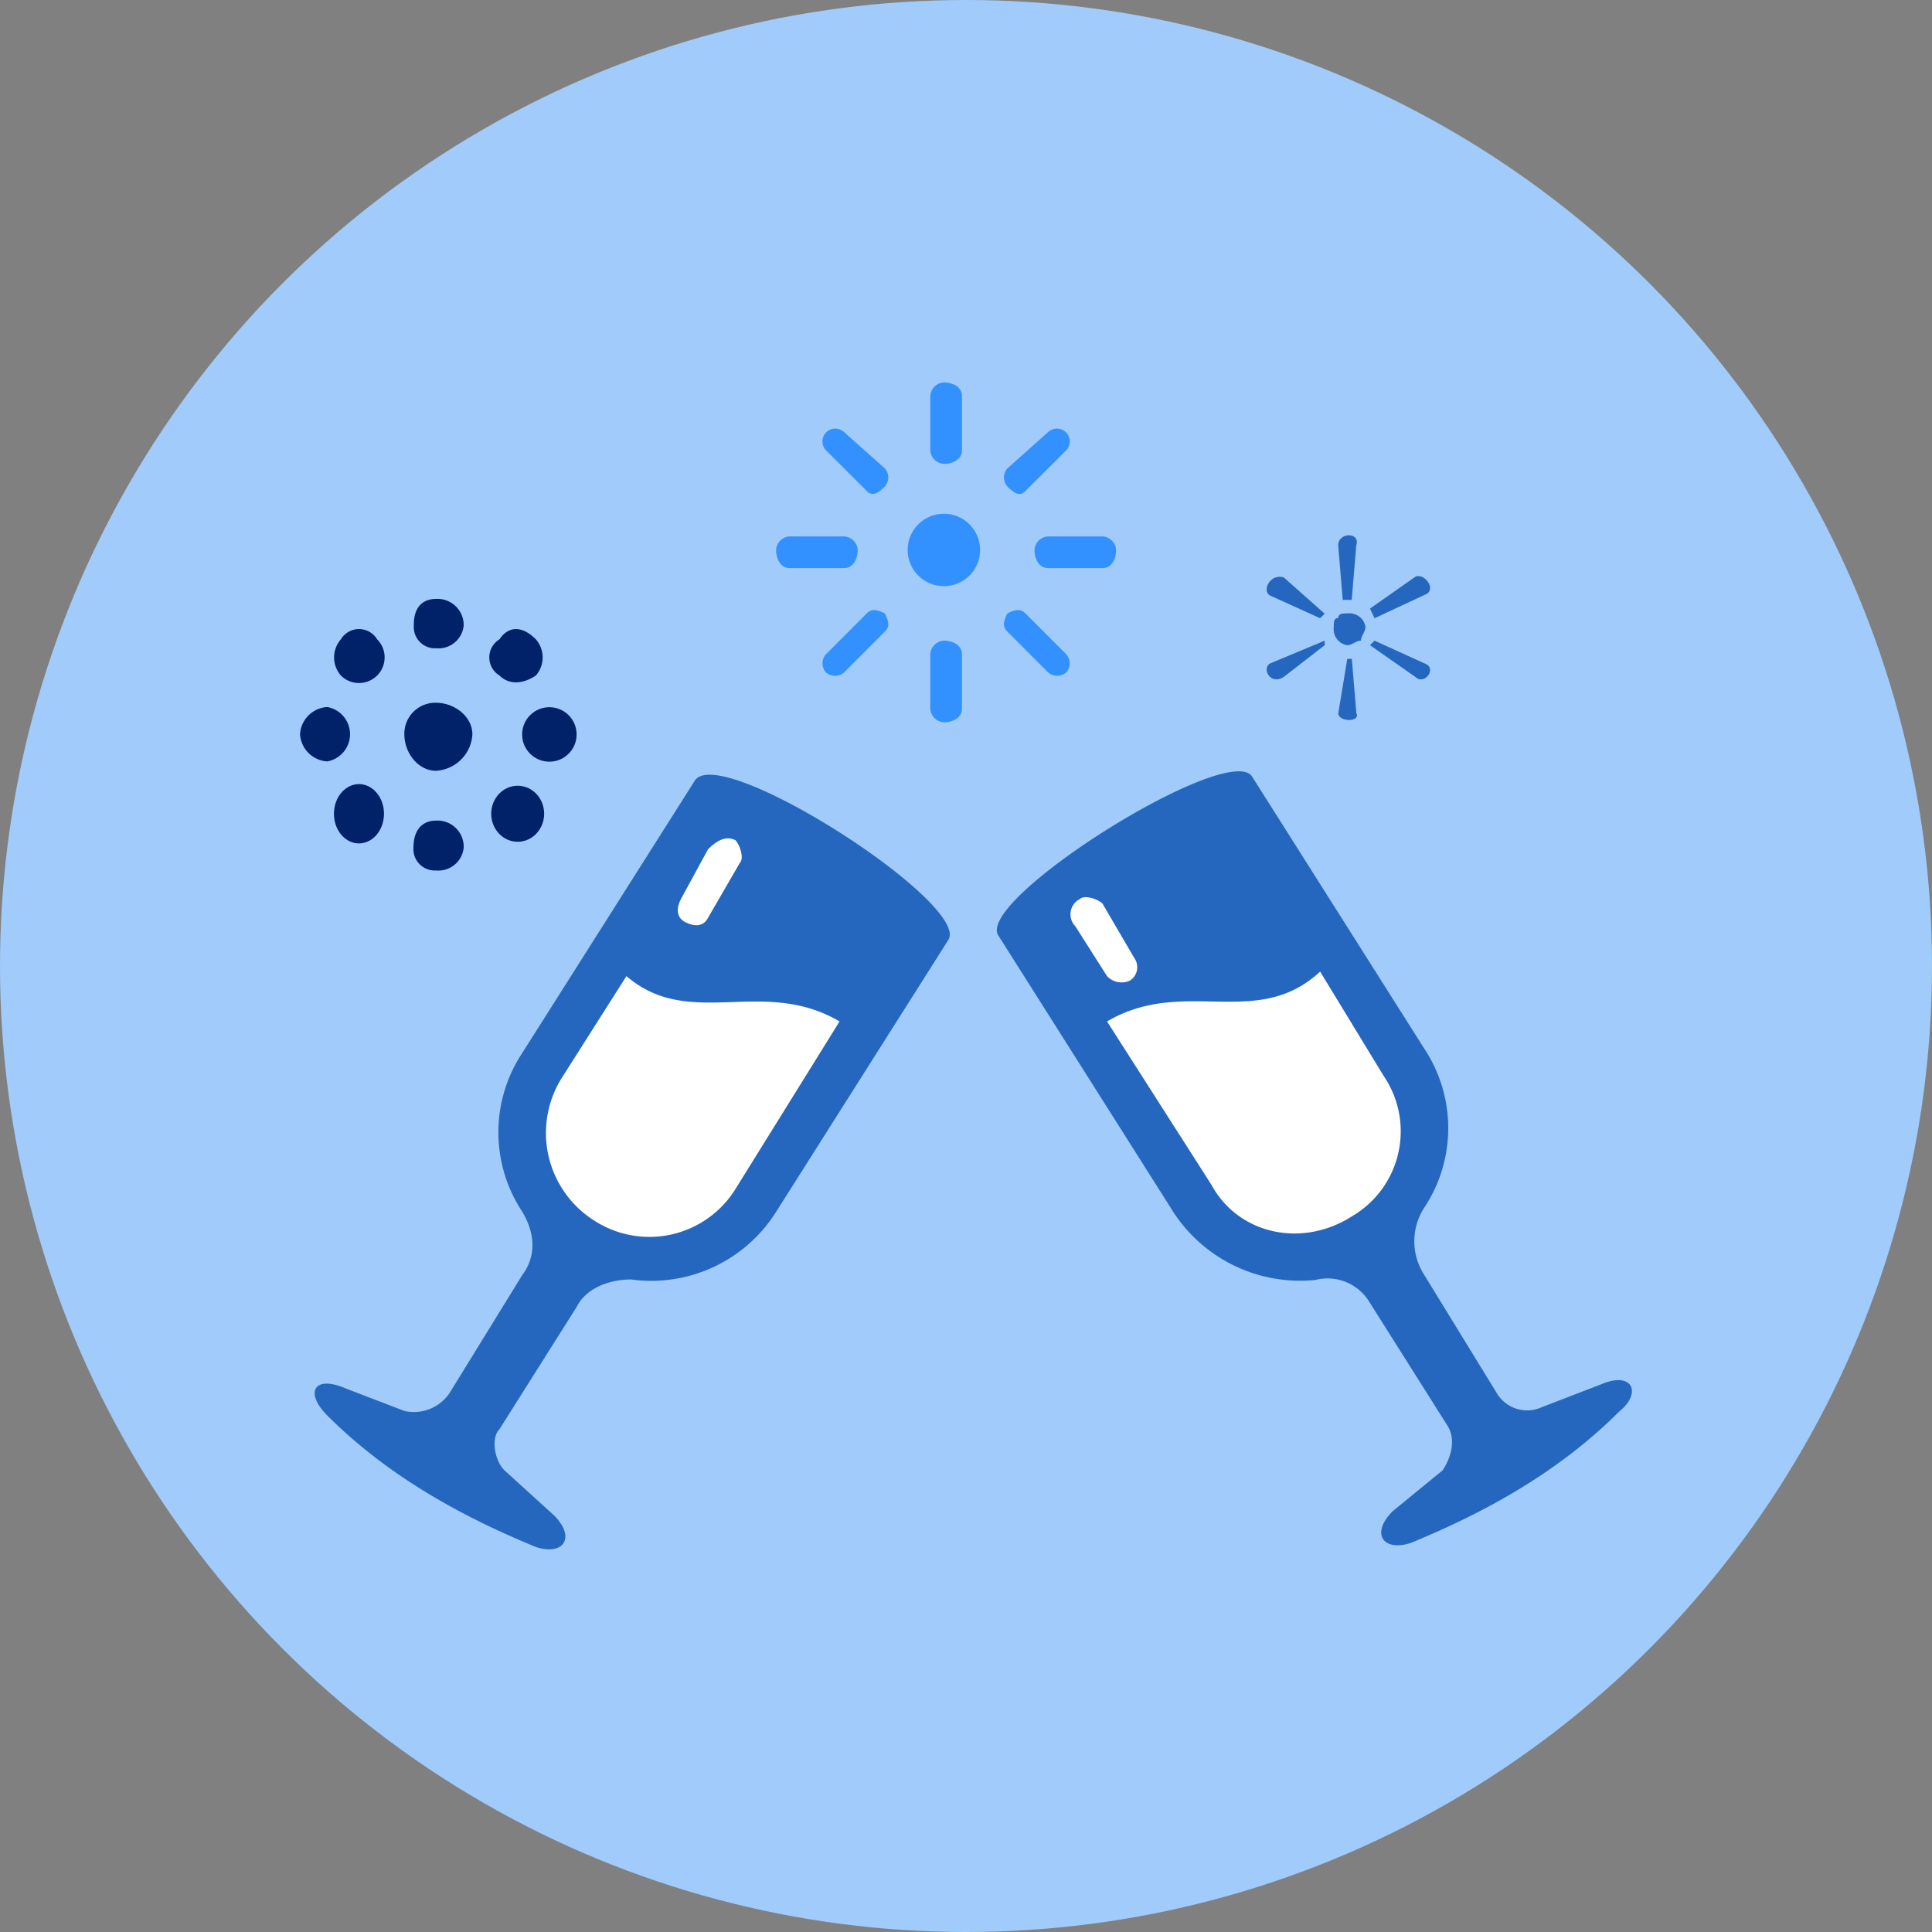 <svg id="Layer_1" data-name="Layer 1" xmlns="http://www.w3.org/2000/svg" viewBox="0 0 200 200"><rect x="0" y="0" width="200" height="200" fill="#808080" stroke="none"/><defs><style>.cls-1{fill:#a0cbfa;}.cls-2{fill:#2567bf;}.cls-2,.cls-3,.cls-4,.cls-6{fill-rule:evenodd;}.cls-3{fill:#fff;}.cls-4,.cls-5{fill:#3391ff;}.cls-6,.cls-7{fill:#012169;}</style></defs><title>0. CGA Ilustrações</title><circle class="cls-1" cx="100" cy="100" r="100"/><path class="cls-2" d="M71.89,80.87c2.35-4.22,28.63,12.67,26.28,16.43L80.34,125.45a15.27,15.27,0,0,1-15,7c-2.34,0-4.69.94-5.63,2.82l-8,12.67c-.94.94-.47,3.29.47,4.23l5.16,4.69c2.35,2.35.94,4.22-1.87,3.28-8-3.28-15.49-7.51-21.59-13.61-2.35-2.34-1.41-4.22,1.88-2.81l6.1,2.34a4.45,4.45,0,0,0,4.69-1.87L54.06,132c1.41-1.87,1.41-4.22,0-6.57a14.89,14.89,0,0,1,0-16.42Z"/><path class="cls-2" d="M129.62,80.4c-2.35-3.75-28.63,12.67-26.28,16.43L121.17,125a15.66,15.66,0,0,0,15,7.5,5.07,5.07,0,0,1,5.63,2.35l8,12.67c.94,1.41.47,3.29-.47,4.7l-5.16,4.22c-2.35,2.35-.94,4.22,1.88,3.28,8-3.28,15.48-7.5,21.58-13.61,2.35-1.87,1.41-4.22-1.87-2.81l-6.1,2.35a3.66,3.66,0,0,1-4.7-1.41L147.45,132a6.41,6.41,0,0,1,0-7,14.9,14.9,0,0,0,0-16.43Z"/><path class="cls-3" d="M64.85,101.05c6.57,5.63,14.08,0,22.06,4.69L76.12,123.11a10.49,10.49,0,0,1-14.55,3.28h0a10.73,10.73,0,0,1-3.29-15Z"/><path class="cls-3" d="M136.66,100.58c-6.57,6.1-14.08.47-22.06,5.16l10.8,16.9c2.81,5.16,9.38,6.57,14.54,3.28h0a10.19,10.19,0,0,0,3.29-14.55Z"/><path class="cls-3" d="M111.32,95.89a1.77,1.77,0,0,1,.47-2.82c.46-.47,1.87,0,2.34.47l3.29,5.63a1.64,1.64,0,0,1-.47,2.35,2.07,2.07,0,0,1-2.35-.47Z"/><path class="cls-3" d="M73.3,87.91c.94-.94,1.88-1.41,2.82-.94.47.47.94,1.88.47,2.35L73.3,95c-.47.94-1.41.94-2.35.47S70,94,70.49,93.07Z"/><path class="cls-4" d="M99.58,46.61c0,.94-.94,1.41-1.87,1.41a1.5,1.5,0,0,1-1.41-1.41V41a1.5,1.5,0,0,1,1.41-1.41c.93,0,1.87.47,1.87,1.41Z"/><path class="cls-4" d="M91.6,48.49a1.42,1.42,0,0,1,0,1.87c-.93.94-1.4.94-1.87.47L85.5,46.61a1.33,1.33,0,0,1,1.88-1.88Z"/><path class="cls-4" d="M87.38,55.53a1.49,1.49,0,0,1,1.41,1.4c0,.94-.47,1.88-1.41,1.88H81.75c-.94,0-1.41-.94-1.41-1.88a1.49,1.49,0,0,1,1.41-1.4Z"/><path class="cls-4" d="M89.73,63.5c.47-.46.94-.46,1.87,0,.47.94.47,1.41,0,1.88l-4.22,4.23a1.45,1.45,0,0,1-1.88,0,1.43,1.43,0,0,1,0-1.88Z"/><path class="cls-4" d="M96.3,67.73a1.5,1.5,0,0,1,1.41-1.41c.93,0,1.87.47,1.87,1.41v5.63c0,.94-.94,1.41-1.87,1.41a1.5,1.5,0,0,1-1.41-1.41Z"/><path class="cls-4" d="M104.28,65.38c-.47-.47-.47-.94,0-1.88.93-.46,1.4-.46,1.87,0l4.23,4.23a1.43,1.43,0,0,1,0,1.88,1.45,1.45,0,0,1-1.88,0Z"/><path class="cls-4" d="M108.5,58.81c-.94,0-1.41-.94-1.41-1.88a1.49,1.49,0,0,1,1.41-1.4h5.63a1.49,1.49,0,0,1,1.41,1.4c0,.94-.47,1.88-1.41,1.88Z"/><path class="cls-4" d="M106.15,50.83c-.47.47-.94.47-1.87-.47a1.42,1.42,0,0,1,0-1.87l4.22-3.76a1.33,1.33,0,0,1,1.88,1.88Z"/><circle class="cls-5" cx="97.71" cy="56.93" r="3.75"/><path class="cls-6" d="M45.14,72.75c1.88,0,3.76,1.4,3.76,3.28a4,4,0,0,1-3.76,3.76c-1.88,0-3.28-1.88-3.28-3.76A3.2,3.2,0,0,1,45.14,72.75Z"/><path class="cls-6" d="M45.14,62A2.71,2.71,0,0,1,48,64.77a2.62,2.62,0,0,1-2.82,2.34,2.2,2.2,0,0,1-2.34-2.34C42.8,62.89,43.73,62,45.14,62Z"/><path class="cls-6" d="M35.29,66.18a2.19,2.19,0,0,1,3.75,0,2.65,2.65,0,0,1-3.75,3.75A2.85,2.85,0,0,1,35.29,66.18Z"/><path class="cls-6" d="M31.06,76a3,3,0,0,1,2.82-2.81,2.86,2.86,0,0,1,0,5.63A3,3,0,0,1,31.06,76Z"/><ellipse class="cls-7" cx="37.16" cy="84.24" rx="2.59" ry="3.07"/><path class="cls-6" d="M45.14,90.11a2.21,2.21,0,0,1-2.34-2.35c0-1.87.93-2.81,2.34-2.81A2.71,2.71,0,0,1,48,87.76,2.63,2.63,0,0,1,45.14,90.11Z"/><ellipse class="cls-7" cx="53.59" cy="84.24" rx="2.74" ry="2.9"/><circle class="cls-7" cx="56.87" cy="76.03" r="2.82"/><path class="cls-6" d="M55.47,66.18a2.85,2.85,0,0,1,0,3.75c-1.41.94-2.82.94-3.76,0a2.19,2.19,0,0,1,0-3.75C52.65,64.77,54.06,64.77,55.47,66.18Z"/><path class="cls-2" d="M139,62.1l-.47-5.64c0-1.4,2.34-1.4,1.87,0l-.47,5.64Z"/><path class="cls-2" d="M136.66,64l-5.16-2.34c-.94-.47,0-2.35,1.4-1.88l4.23,3.75Z"/><path class="cls-2" d="M137.13,66.79l-4.23,3.28c-1.4.94-2.34-.93-1.4-1.4l5.63-2.35Z"/><path class="cls-2" d="M139.94,68.2l.47,5.63c.47.94-1.87.94-1.87,0l.93-5.63Z"/><path class="cls-2" d="M142.29,66.32l5.16,2.35c1.41.47,0,2.34-.94,1.4l-4.69-3.28Z"/><path class="cls-2" d="M141.82,63l4.69-3.29c.94-.47,2.35,1.41.94,1.88L142.29,64Z"/><path class="cls-2" d="M139.47,63.5a1.73,1.73,0,0,1,1.41.47,1.64,1.64,0,0,1,.47.94c0,.47-.47.94-.47,1.41-.47,0-.94.47-1.41.47a1.64,1.64,0,0,1-.93-.47,1.73,1.73,0,0,1-.47-1.41c0-.47,0-.94.47-.94C138.54,63.5,139,63.5,139.47,63.5Z"/><path class="cls-2" d="M139.94,64.44H139v.94a.46.46,0,0,1,.46.47.46.46,0,0,0,.47-.47.46.46,0,0,0,.47-.47A.46.46,0,0,1,139.94,64.44Z"/></svg>